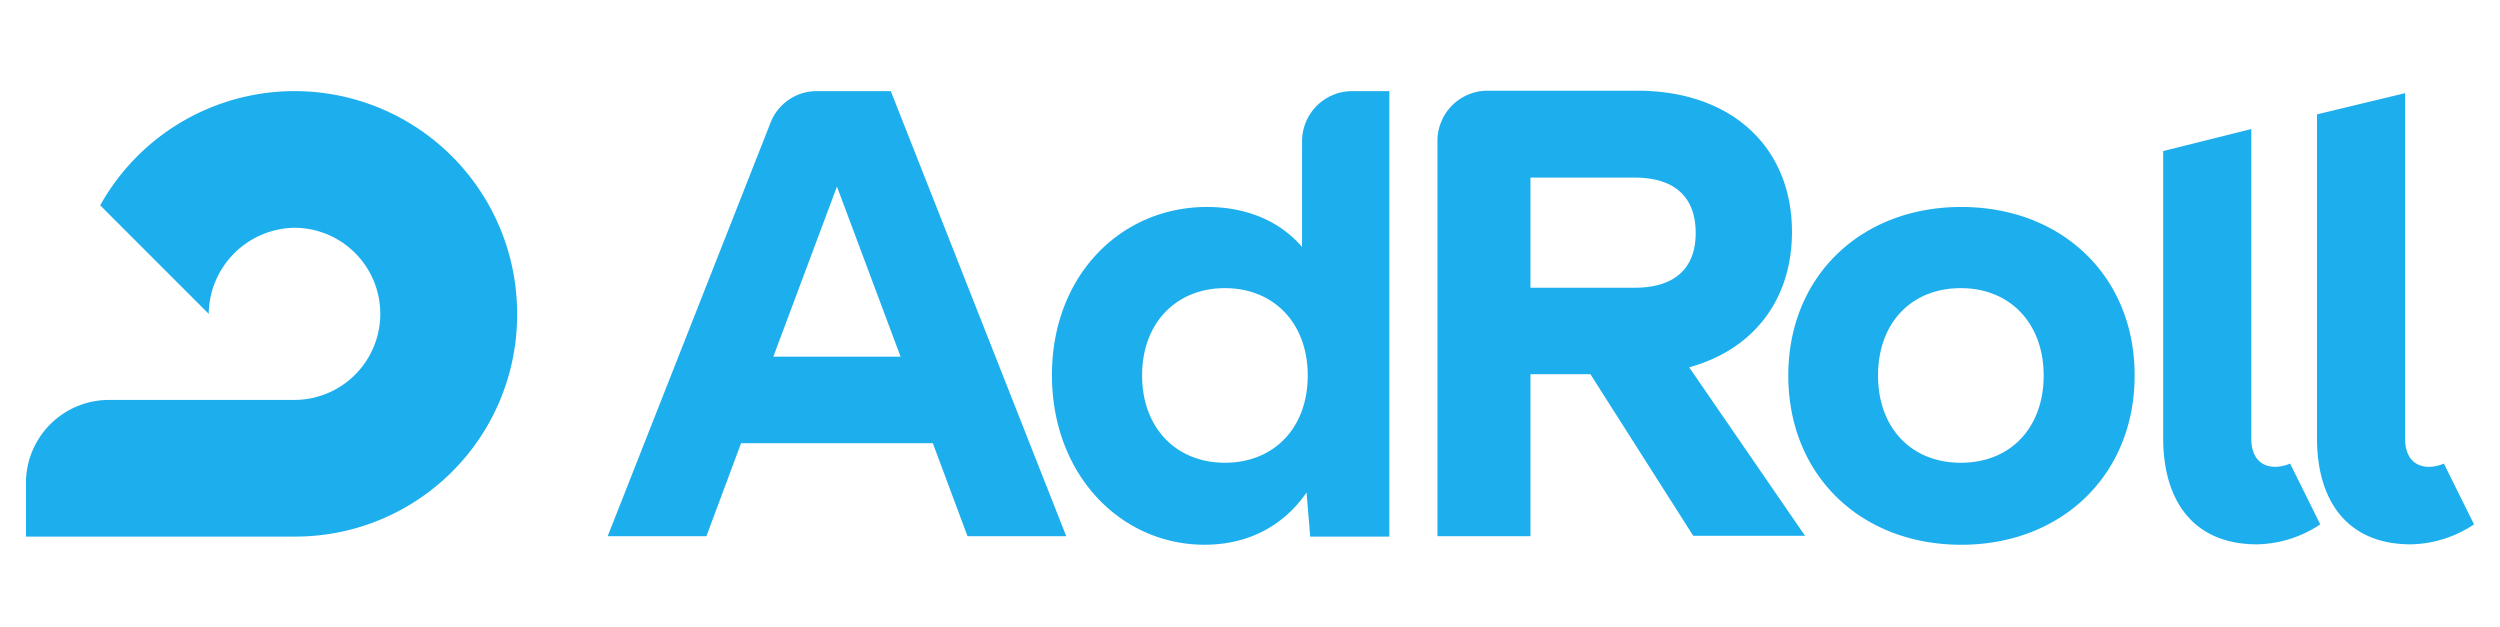<svg xmlns="http://www.w3.org/2000/svg" xmlns:xlink="http://www.w3.org/1999/xlink" width="598" height="150" viewBox="0 0 598 150"><rect x="0" y="0" width="598" height="150" fill="#333333" stroke="none"/><defs><clipPath id="b"><rect width="598" height="150"/></clipPath></defs><g id="a" clip-path="url(#b)"><rect width="598" height="150" fill="#fff"/><g transform="translate(2.609 -487.204)"><path d="M144.087,324.279A53.229,53.229,0,0,0,44.36,298.323l25.957,25.956a20.848,20.848,0,0,1,20.59-20.59,20.59,20.59,0,0,1,0,41.179h-44.4A19.865,19.865,0,0,0,26.6,364.775v12.783H90.711a53.058,53.058,0,0,0,53.377-53.279" transform="translate(-23 237.997)" fill="#1dafed"/><path d="M335.283,308.273c-5.172-6.05-13.076-9.563-22.736-9.563-20.59,0-37.081,16.393-37.081,40.2,0,23.907,16.491,40.594,36.5,40.594,10.636,0,19.028-4.684,24.4-12.49l.878,10.539h18.931V271h-8.88a11.994,11.994,0,0,0-12,12Zm-18.443,51.62c-11.71,0-19.809-8.392-19.809-20.882s8.1-20.882,19.809-20.882,19.809,8.392,19.809,20.882c0,12.783-8.294,20.882-19.809,20.882M208.135,278.609,169.2,377.458h23.615l8.294-22.248h45.863l8.294,22.248h23.615L236.921,271h-17.76a11.825,11.825,0,0,0-11.027,7.611m.683,55.914,15.223-40.691,15.223,40.691ZM451.6,339.011c0-23.712,17.37-40.3,41.374-40.3,23.907,0,41.472,16.393,41.472,40.3s-17.565,40.5-41.472,40.5c-24,0-41.374-16.589-41.374-40.5m61.086,0c0-12.3-7.9-20.882-19.809-20.882s-19.809,8.392-19.809,20.882,7.9,20.882,19.809,20.882,19.809-8.392,19.809-20.882m66.16,35.617a28.059,28.059,0,0,1-15.125,4.781c-15.32,0-22.444-10.539-22.444-25.371v-68.7l21.078-5.269v74.064c0,4.2,2.049,6.733,5.757,6.733a9.147,9.147,0,0,0,3.513-.781Zm36.788,0a28.059,28.059,0,0,1-15.125,4.781c-15.32,0-22.444-10.539-22.444-25.371V276.56l21.078-5.074v82.651c0,4.2,2.049,6.733,5.757,6.733a9.146,9.146,0,0,0,3.513-.781Zm-211.36-35.91H389.928v38.739H367.68V282.9a11.994,11.994,0,0,1,12-12H415.4c23.029,0,37.081,13.857,37.081,33.763,0,16-8.977,28.1-24.59,32.4l27.713,40.3H428.863Zm-14.345-20.687h24.883c9.563,0,14.637-4.586,14.637-13.076,0-8.685-5.074-13.271-14.637-13.271H389.928Z" transform="translate(-26.45 238)" fill="#1dafed"/></g></g></svg>
